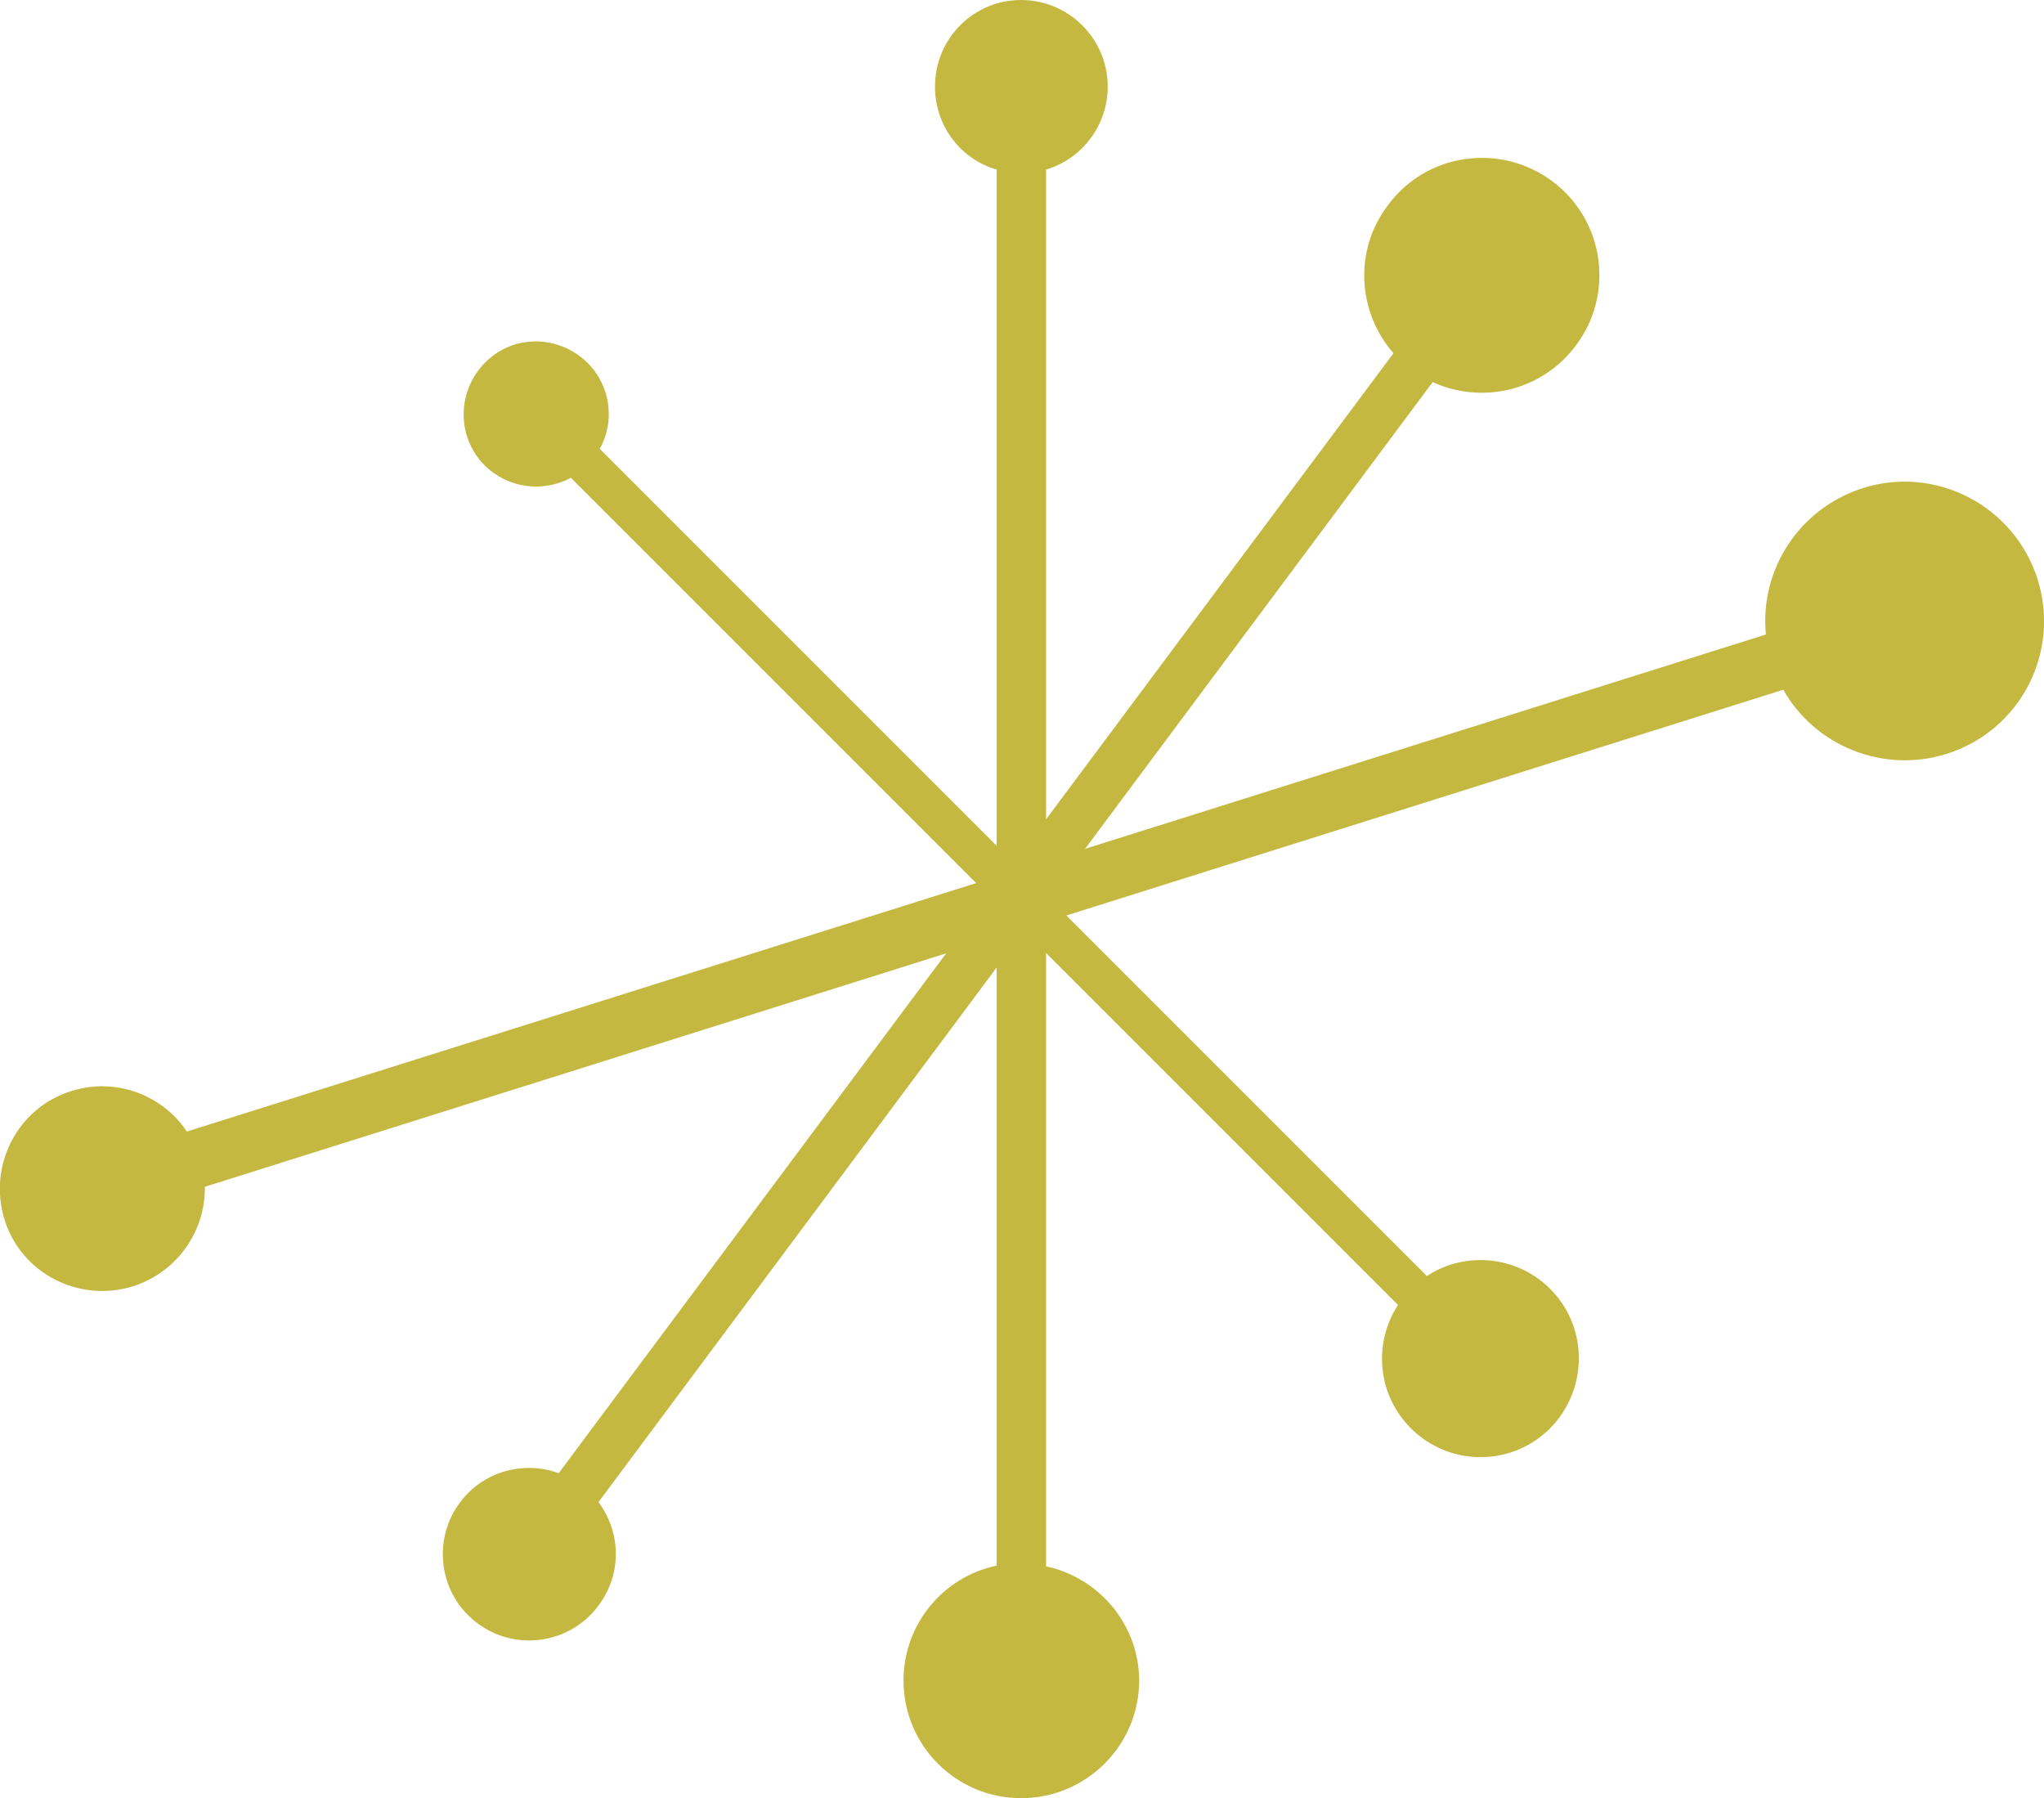 <?xml version="1.0" encoding="utf-8"?>
<!-- Generator: Adobe Illustrator 27.1.0, SVG Export Plug-In . SVG Version: 6.00 Build 0)  -->
<svg version="1.1" id="Laag_1" xmlns="http://www.w3.org/2000/svg" xmlns:xlink="http://www.w3.org/1999/xlink" x="0px" y="0px"
	 viewBox="0 0 318.3 280" style="enable-background:new 0 0 318.3 280;" xml:space="preserve">
<style type="text/css">
	.st0{fill:#472208;}
	.st1{fill:#183F3F;}
	.st2{fill:#D74F2B;}
	.st3{fill:#C4B841;}
	.st4{fill:#FAF3E9;}
	.st5{fill:none;stroke:#D74F2B;stroke-width:5;stroke-miterlimit:10;}
</style>
<g>
	<path class="st3" d="M317.3,90.2c3.6,11.4-2.7,23.6-14.2,27.2c-9.9,3.1-20.5-1.3-25.4-10L31.9,184.8c0.1,6.9-4.3,13.3-11.2,15.5
		c-8.4,2.6-17.4-2-20-10.4c-2.6-8.4,2-17.4,10.4-20c6.9-2.2,14.2,0.6,18,6.3L275,98.8c-1-10,5.1-19.6,15.1-22.8
		C301.5,72.4,313.7,78.8,317.3,90.2z"/>
	<path class="st3" d="M241.4,222.4c-6,6-15.7,6-21.7,0c-5.2-5.2-5.9-13.2-2-19.2L88.9,74.4c-4.3,2.3-9.7,1.7-13.4-1.9
		c-4.4-4.4-4.4-11.5,0-16s11.5-4.4,16,0c3.6,3.6,4.3,9.1,1.9,13.4l128.8,128.8c5.9-3.9,14-3.2,19.2,2
		C247.4,206.7,247.3,216.4,241.4,222.4z"/>
	<path class="st3" d="M159,280c-10.1,0-18.3-8.2-18.3-18.3c0-8.8,6.2-16.2,14.5-17.9l0-217.4c-5.6-1.6-9.6-6.8-9.6-12.9
		C145.6,6,151.6,0,159,0c7.4,0,13.5,6,13.5,13.5c0,6.1-4.1,11.3-9.6,12.9l0,217.5c8.3,1.8,14.5,9.1,14.5,17.9
		C177.3,271.9,169.1,280,159,280z"/>
	<path class="st3" d="M241.7,28.2c8.1,6,9.8,17.5,3.7,25.6c-5.3,7.1-14.6,9.2-22.3,5.7L93.2,233.9c3.5,4.7,3.7,11.2,0,16.1
		c-4.4,6-12.9,7.2-18.8,2.8c-6-4.4-7.2-12.9-2.8-18.8c3.6-4.9,10-6.6,15.4-4.6L217,55c-5.6-6.4-6.2-16-0.9-23
		C222.1,23.8,233.6,22.2,241.7,28.2z"/>
</g>
</svg>
